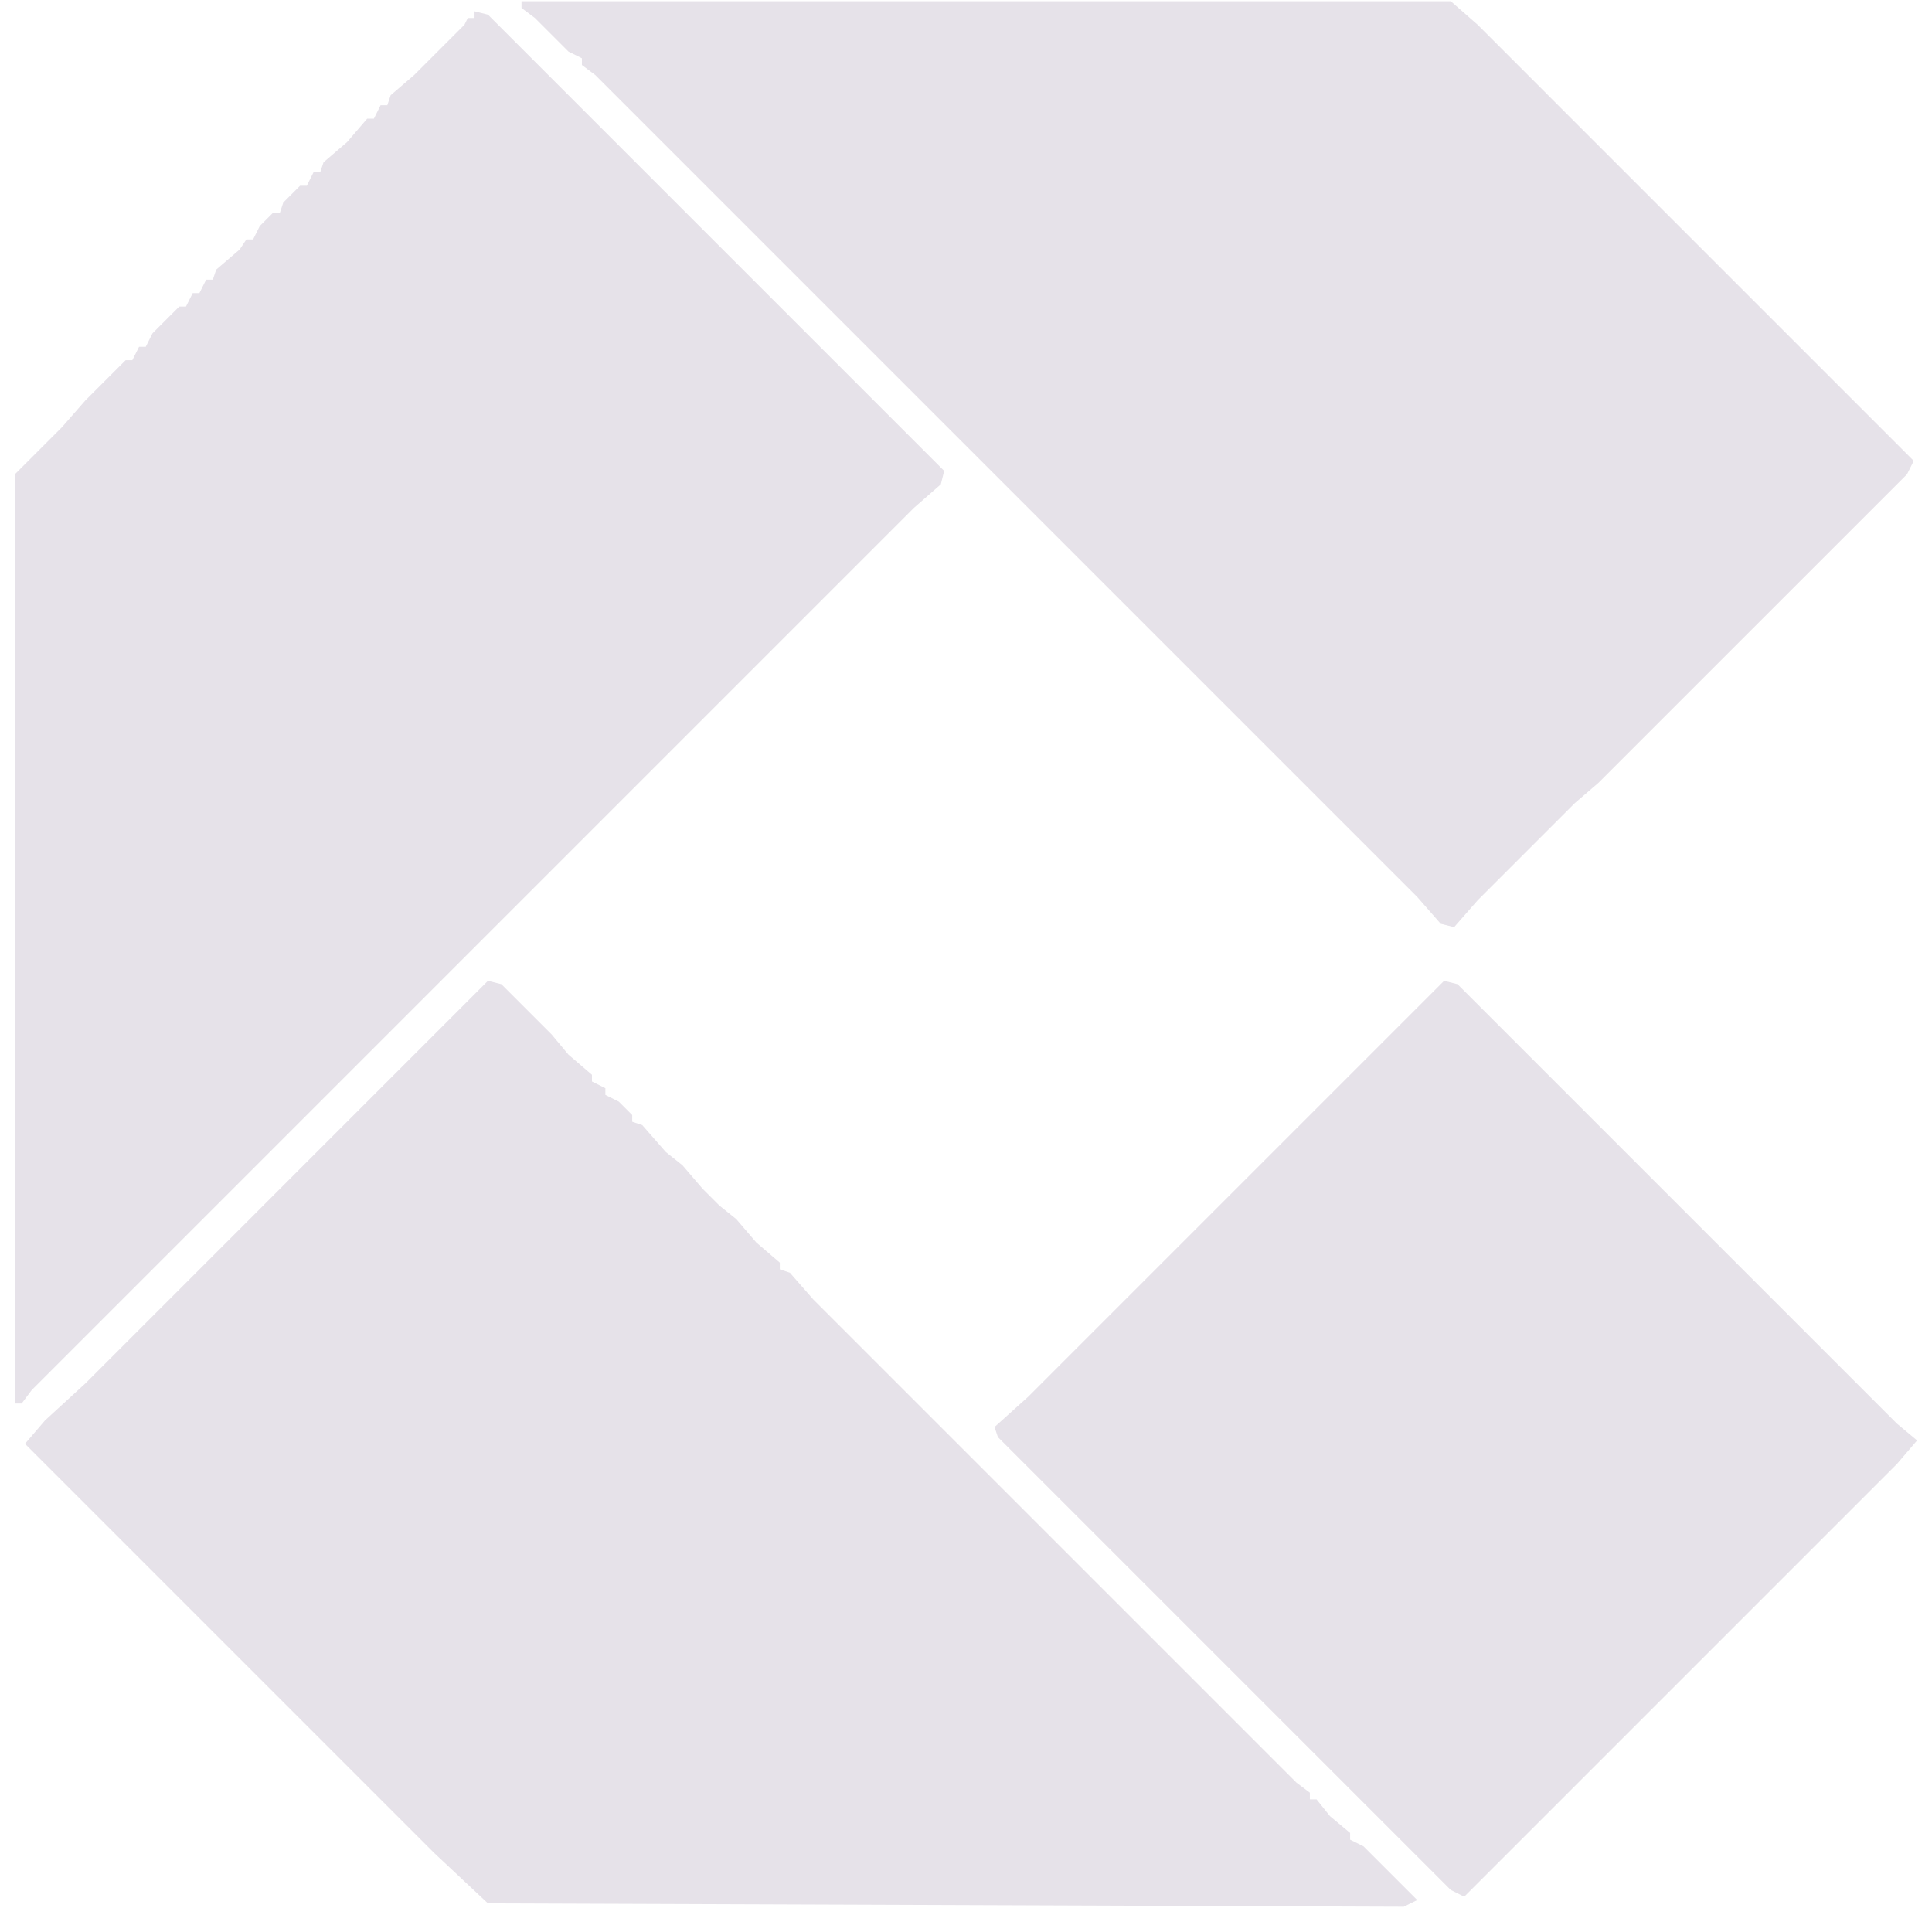 <svg xmlns="http://www.w3.org/2000/svg" width="73" height="73" viewBox="0 0 73 73" fill="none">
  <path
    d="M17.93 0.427L18.437 0.553L35.676 17.793L35.549 18.3L34.535 19.187L1.197 52.525L0.817 53.032H0.563V17.919L2.338 16.145L3.225 15.131L4.747 13.61H5L5.254 13.103H5.507L5.761 12.596L6.775 11.582H7.028L7.282 11.074H7.535L7.789 10.567H8.042L8.169 10.187L9.056 9.427L9.31 9.046H9.563L9.817 8.539L10.324 8.032H10.578L10.704 7.652L11.338 7.018H11.592L11.845 6.511H12.099L12.225 6.131L13.113 5.37L13.873 4.483H14.127L14.38 3.976H14.634L14.761 3.596L15.648 2.835L17.549 0.934L17.676 0.68H17.93V0.427Z"
    fill="#E6E2E9"
  />
  <path
    d="M19.705 0.046H54.818L55.832 0.934L72.31 17.413L72.057 17.919L60.395 29.581L59.508 30.342L55.832 34.018L54.944 35.032L54.437 34.905L53.55 33.891L22.494 2.835L21.987 2.455V2.201L21.48 1.948L20.212 0.68L19.705 0.3V0.046Z"
    fill="#E6E2E9"
  />
  <path
    d="M18.437 37.06L18.944 37.187L20.846 39.089L21.479 39.849L22.367 40.61V40.863L22.874 41.117V41.37L23.381 41.624L23.888 42.131V42.384L24.268 42.511L25.155 43.525L25.789 44.032L26.55 44.919L27.184 45.553L27.817 46.06L28.578 46.948L29.465 47.708V47.962L29.846 48.089L30.733 49.103L48.986 67.356L49.493 67.736V67.99H49.747L50.254 68.624L51.014 69.257V69.511L51.521 69.764L53.55 71.793L53.042 72.046L18.437 71.919L16.409 70.018L0.944 54.553L1.705 53.666L3.226 52.272L18.437 37.06Z"
    fill="#E6E2E9"
  />
  <path
    d="M54.564 37.06L55.071 37.187L71.677 53.793L72.437 54.426L71.677 55.314L55.325 71.666L54.817 71.412L37.705 54.3L37.578 53.919L38.846 52.779L54.564 37.06Z"
    fill="#E6E2E9"
  />
</svg>
